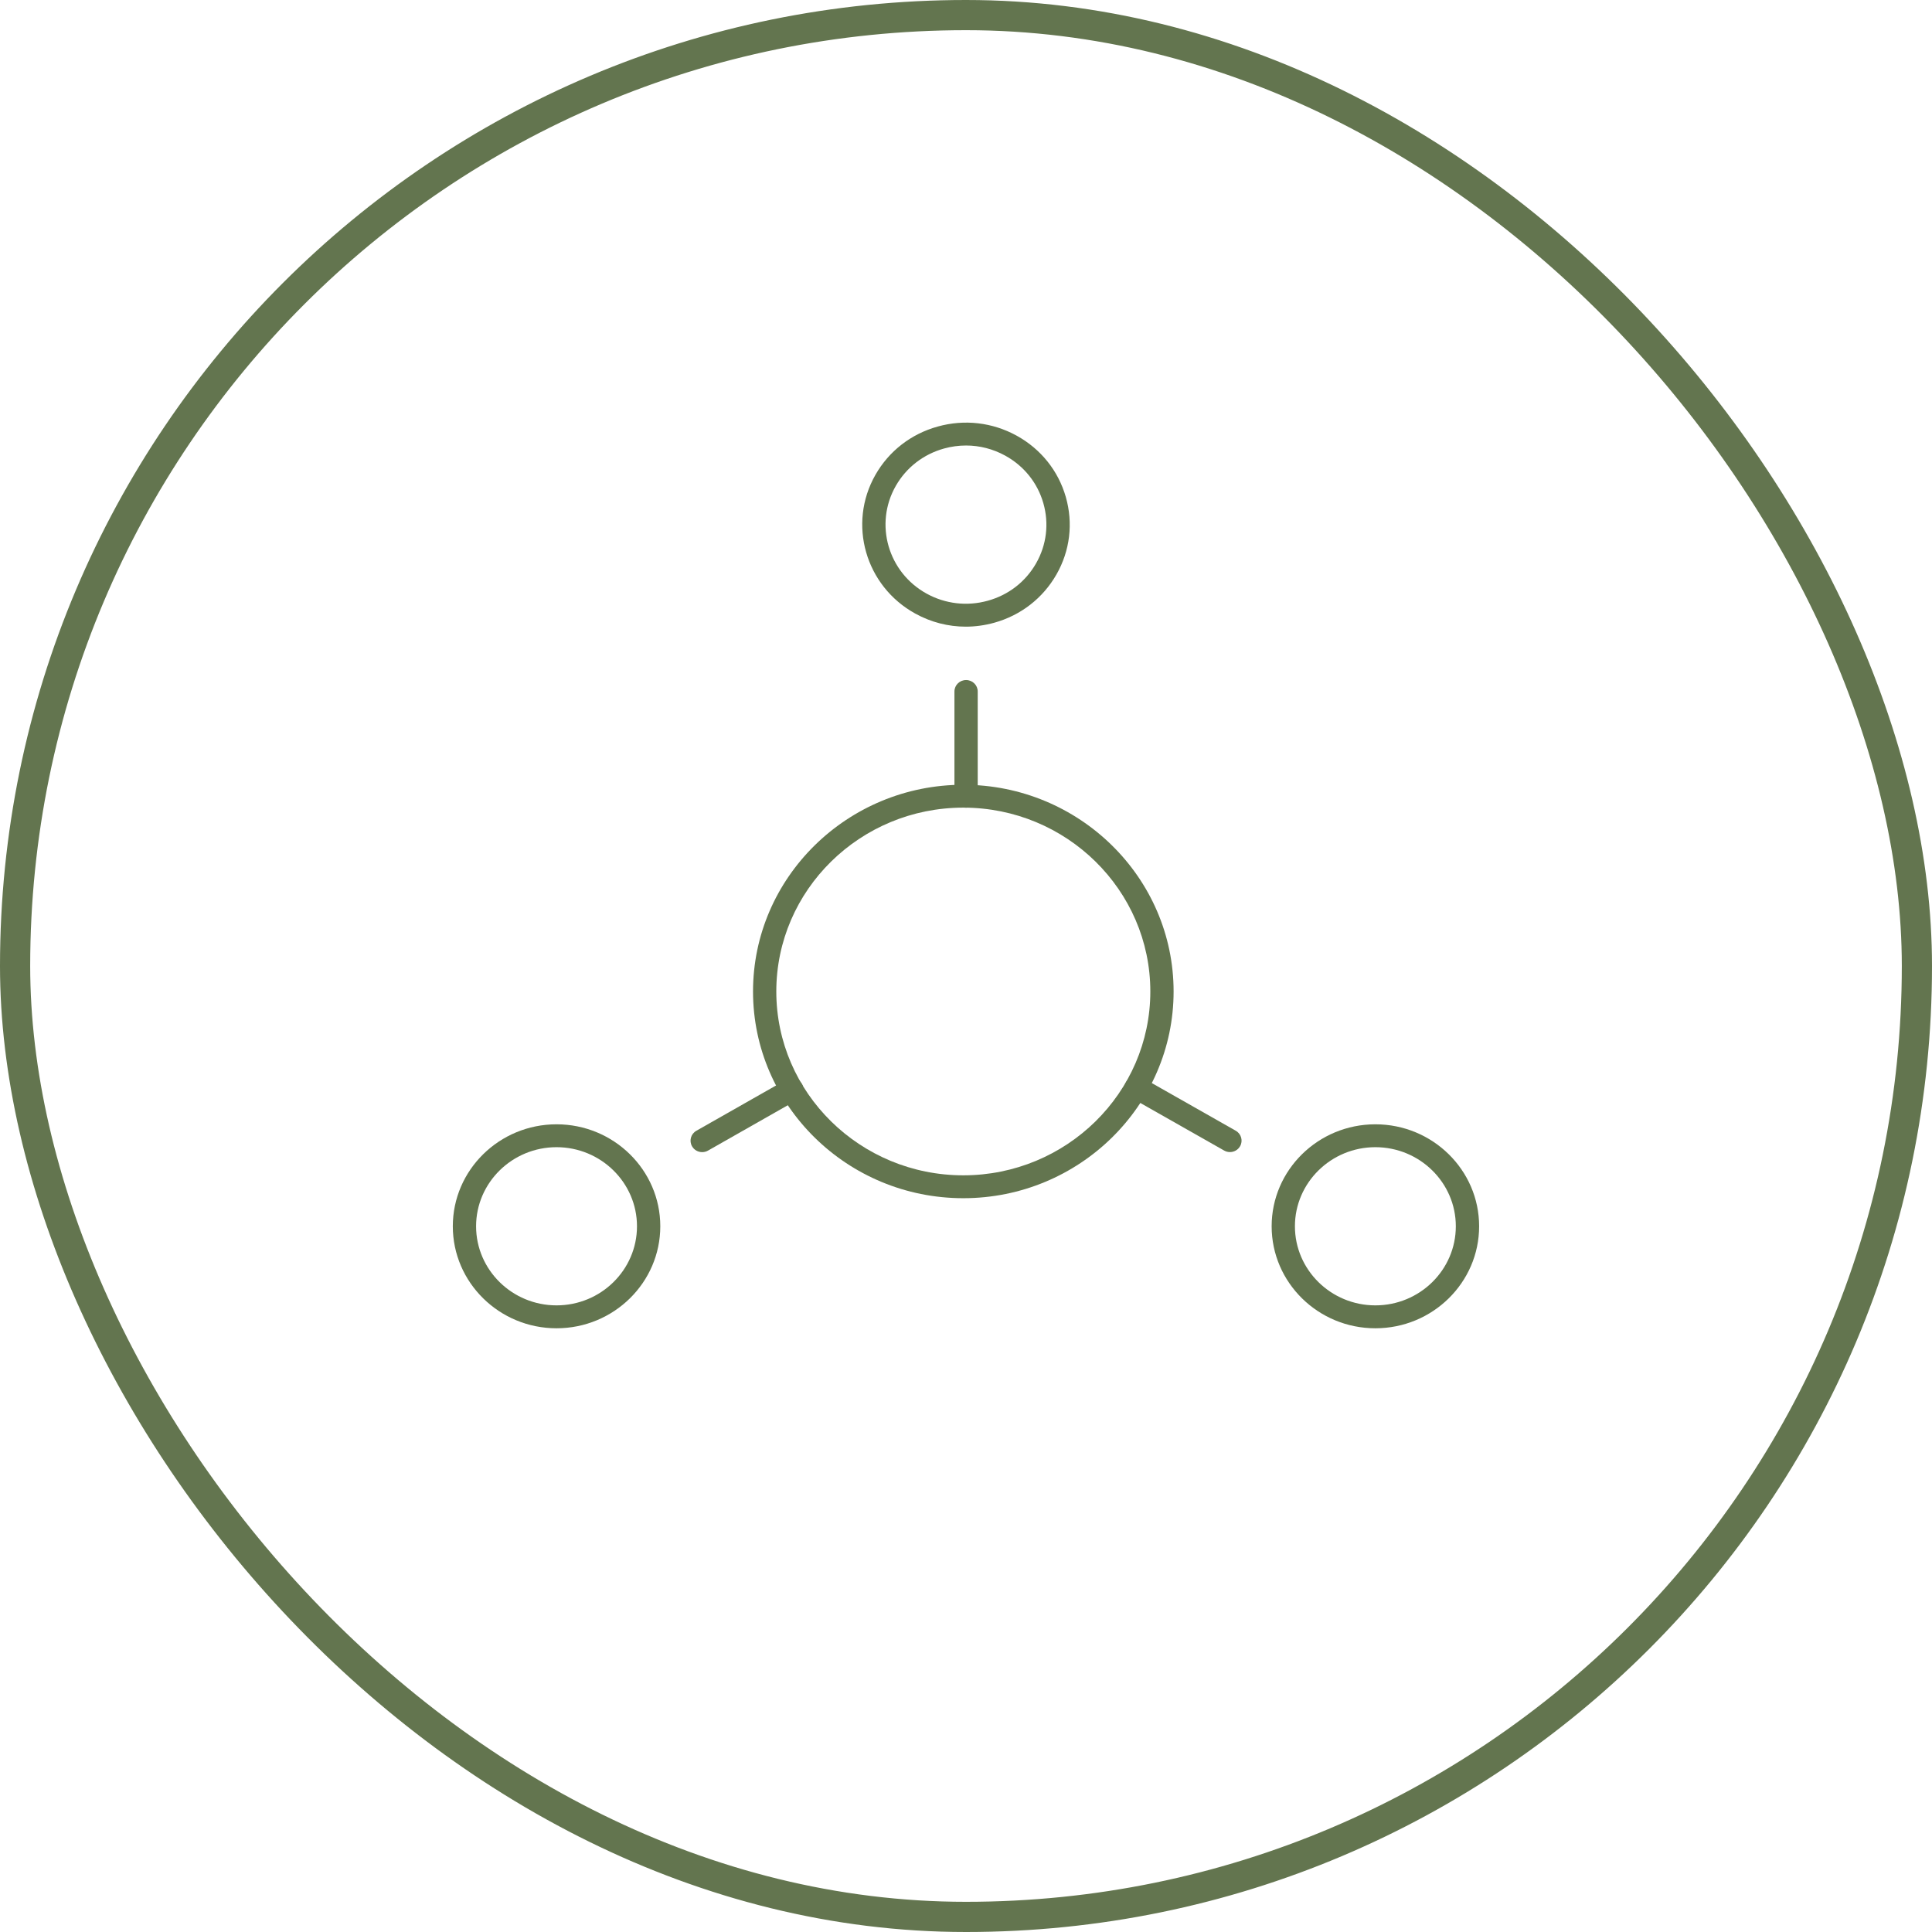 <?xml version="1.0" encoding="UTF-8"?>
<svg xmlns="http://www.w3.org/2000/svg" width="64" height="64" viewBox="0 0 64 64" fill="none">
  <rect x="0.5" y="0.5" width="63" height="63" rx="31.5" stroke="#63754F"></rect>
  <g clip-path="url(#clip0_157_30613)">
    <path d="M18.436 44.001C16.541 44.001 15 42.486 15 40.622C15 38.759 16.541 37.244 18.436 37.244C20.331 37.244 21.873 38.759 21.873 40.622C21.873 42.486 20.331 44.001 18.436 44.001ZM18.436 38.002C16.967 38.002 15.771 39.178 15.771 40.622C15.771 42.067 16.967 43.242 18.436 43.242C19.906 43.242 21.101 42.067 21.101 40.622C21.101 39.178 19.906 38.002 18.436 38.002Z" fill="#63754F"></path>
    <path d="M45.561 44.001C43.666 44.001 42.125 42.486 42.125 40.622C42.125 38.759 43.666 37.244 45.561 37.244C47.456 37.244 48.998 38.759 48.998 40.622C48.998 42.486 47.456 44.001 45.561 44.001ZM45.561 38.002C44.092 38.002 42.896 39.178 42.896 40.622C42.896 42.067 44.092 43.242 45.561 43.242C47.031 43.242 48.226 42.067 48.226 40.622C48.226 39.178 47.031 38.002 45.561 38.002Z" fill="#63754F"></path>
    <path d="M31.993 20.759C31.413 20.759 30.84 20.613 30.32 20.326C28.666 19.416 28.074 17.353 29 15.729C29.449 14.941 30.182 14.373 31.066 14.129C31.949 13.883 32.876 13.991 33.678 14.432C34.479 14.873 35.057 15.594 35.306 16.462C35.555 17.331 35.446 18.243 34.997 19.029C34.548 19.816 33.815 20.385 32.932 20.63C32.622 20.715 32.307 20.759 31.993 20.759ZM32.002 14.758C31.759 14.758 31.514 14.791 31.275 14.857C30.589 15.047 30.021 15.488 29.673 16.098C28.955 17.359 29.415 18.959 30.696 19.665C31.317 20.007 32.037 20.09 32.721 19.9C33.407 19.711 33.975 19.27 34.323 18.659C34.671 18.048 34.755 17.341 34.562 16.668C34.369 15.994 33.921 15.436 33.3 15.094C32.896 14.872 32.452 14.758 32.002 14.758Z" fill="#63754F"></path>
    <path d="M23.261 38.166C23.127 38.166 22.997 38.097 22.927 37.976C22.82 37.795 22.884 37.562 23.068 37.458L26.039 35.77C26.223 35.664 26.46 35.728 26.566 35.908C26.673 36.089 26.609 36.321 26.425 36.426L23.454 38.115C23.393 38.15 23.326 38.166 23.261 38.166Z" fill="#63754F"></path>
    <path d="M40.743 38.164C40.678 38.164 40.612 38.148 40.551 38.113L37.451 36.354C37.267 36.25 37.203 36.017 37.31 35.836C37.417 35.655 37.653 35.592 37.836 35.697L40.936 37.457C41.12 37.561 41.184 37.794 41.077 37.974C41.006 38.096 40.876 38.164 40.743 38.164Z" fill="#63754F"></path>
    <path d="M32.003 26.755C31.79 26.755 31.617 26.586 31.617 26.376V22.906C31.617 22.697 31.79 22.527 32.003 22.527C32.216 22.527 32.388 22.697 32.388 22.906V26.376C32.388 26.586 32.216 26.755 32.003 26.755Z" fill="#63754F"></path>
    <path d="M31.911 39.692C28.07 39.692 24.945 36.62 24.945 32.844C24.945 29.068 28.07 25.996 31.911 25.996C35.752 25.996 38.877 29.068 38.877 32.844C38.877 36.62 35.752 39.692 31.911 39.692ZM31.911 26.754C28.495 26.754 25.716 29.486 25.716 32.844C25.716 36.203 28.495 38.934 31.911 38.934C35.327 38.934 38.106 36.201 38.106 32.844C38.106 29.487 35.327 26.754 31.911 26.754Z" fill="#63754F"></path>
  </g>
  <defs>
    <clipPath id="clip0_157_30613">
      <rect width="34" height="30" fill="white" transform="translate(15 14)"></rect>
    </clipPath>
  </defs>
</svg>
